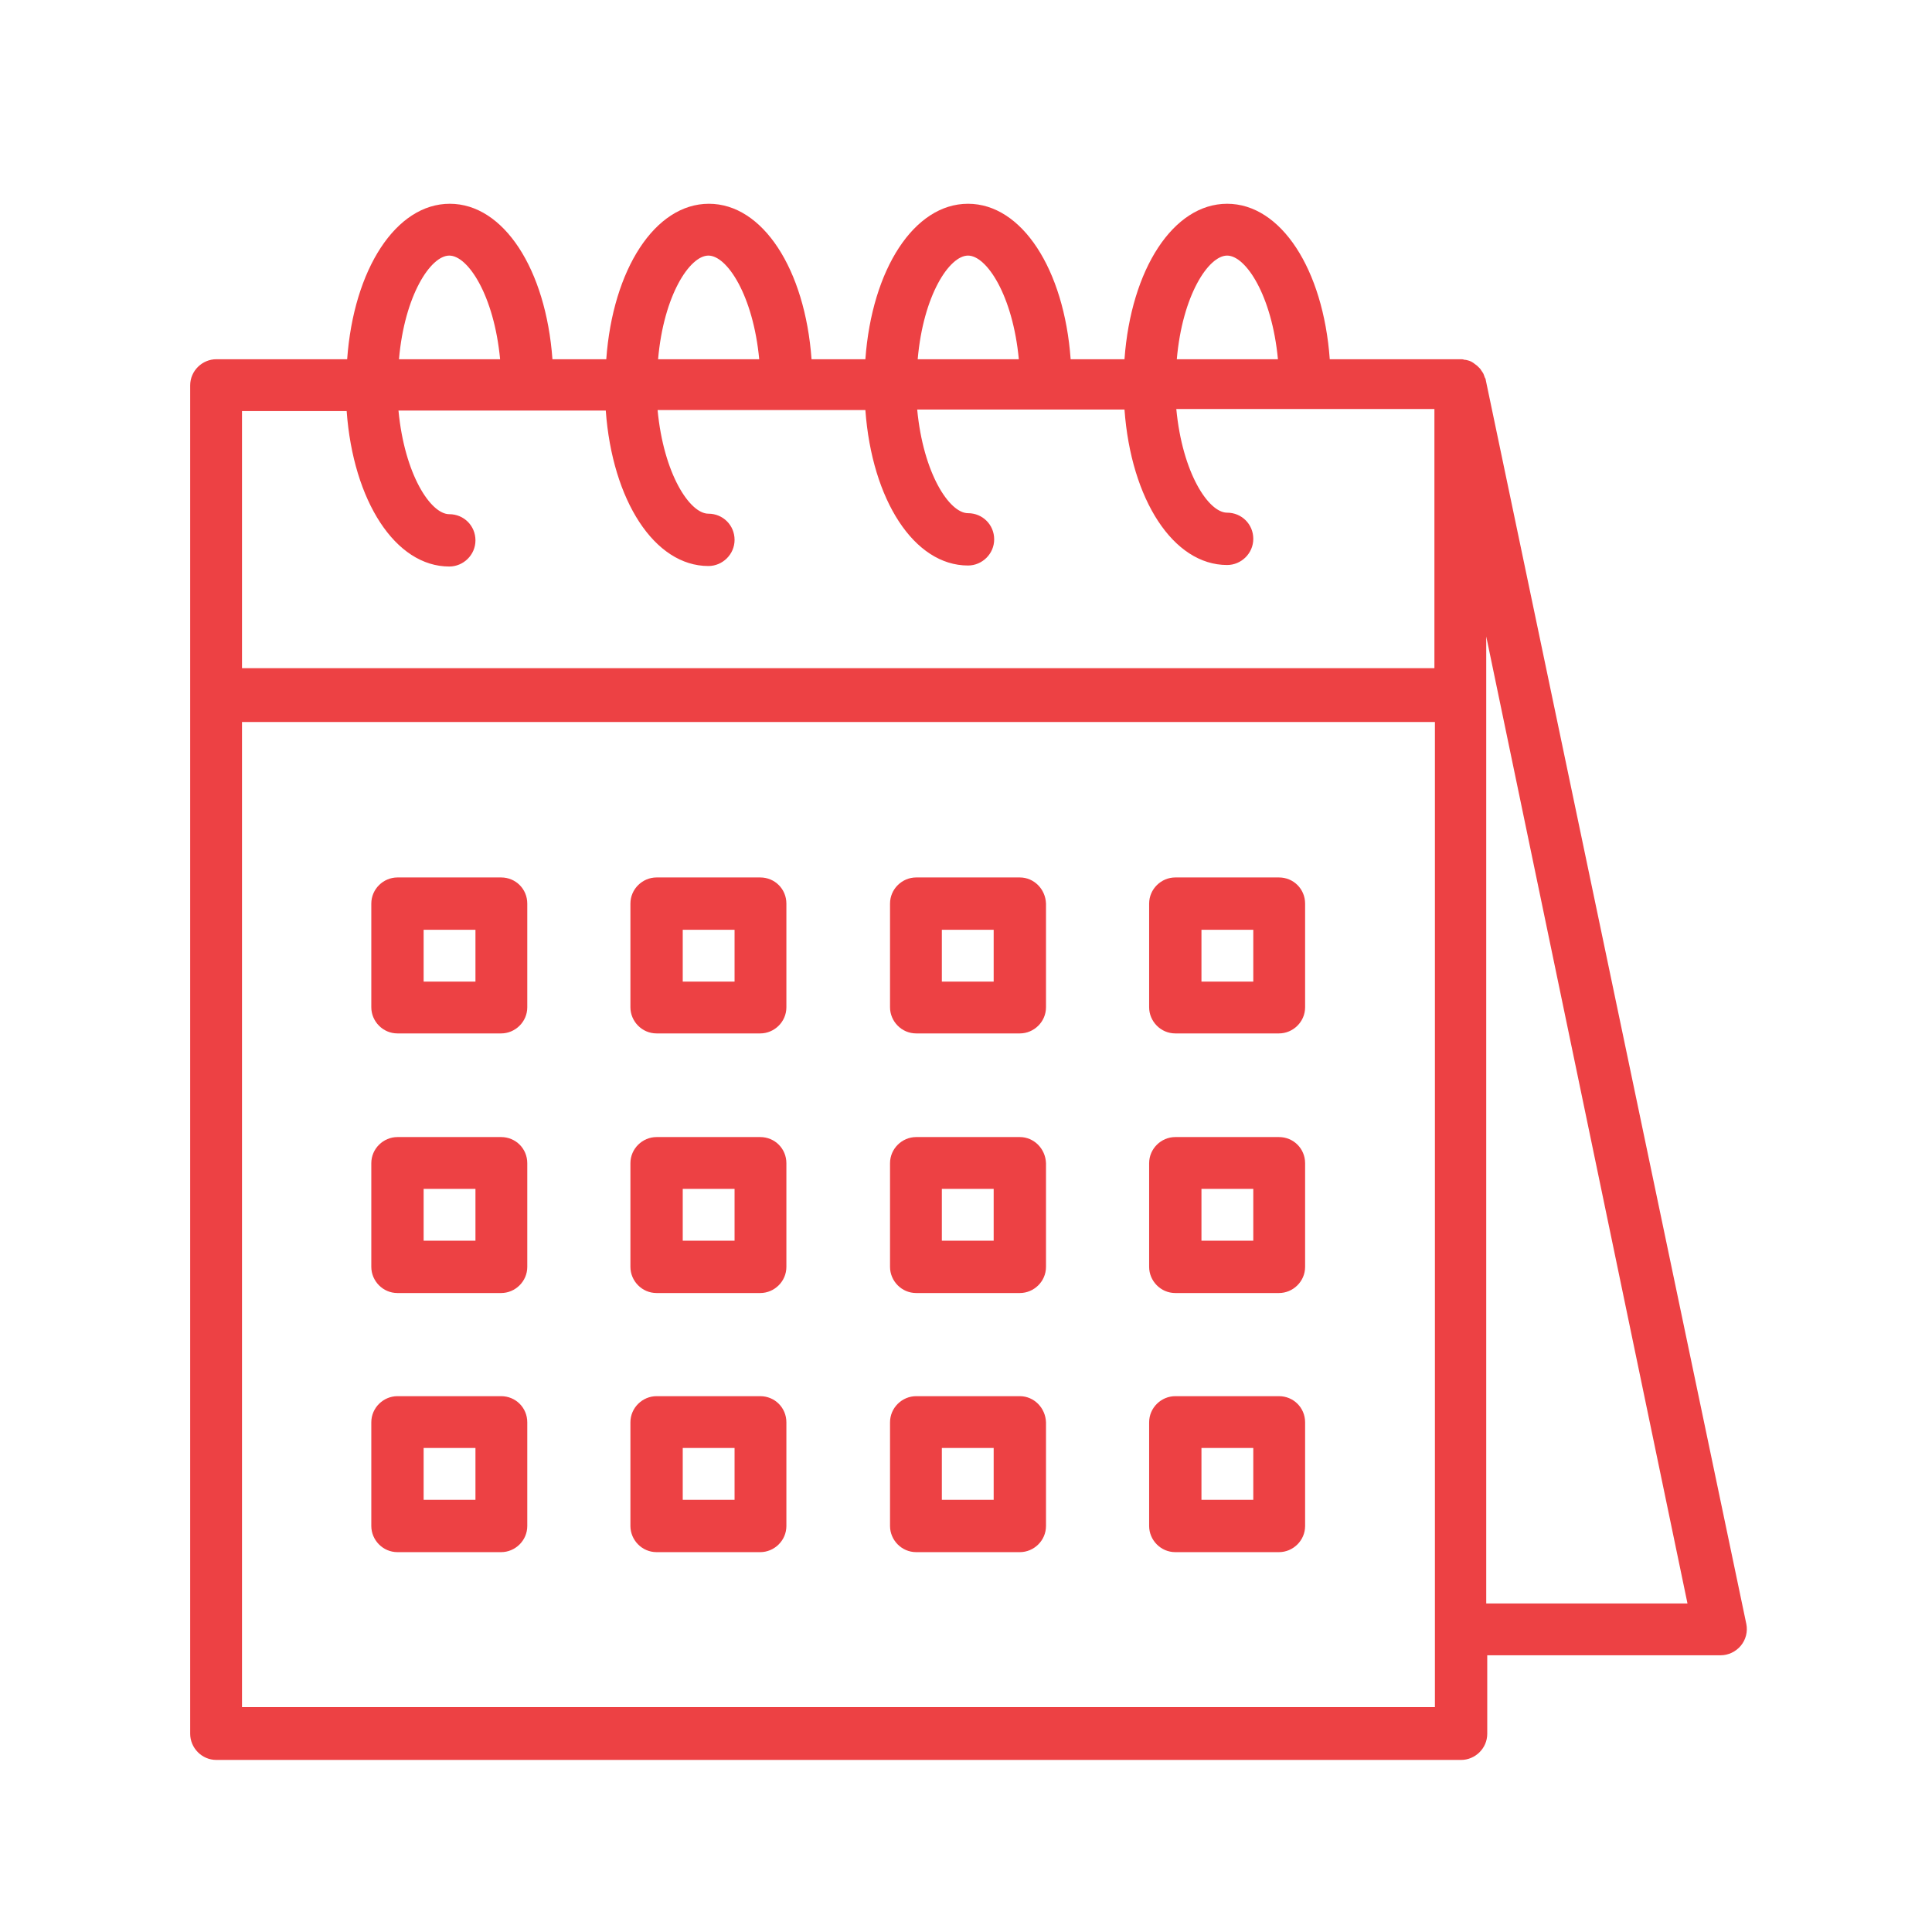 <?xml version="1.0" encoding="utf-8"?>
<!-- Generator: Adobe Illustrator 22.1.0, SVG Export Plug-In . SVG Version: 6.00 Build 0)  -->
<svg version="1.1" id="Layer_1" xmlns="http://www.w3.org/2000/svg" xmlns:xlink="http://www.w3.org/1999/xlink" x="0px" y="0px"
	 viewBox="0 0 384 384" style="enable-background:new 0 0 384 384;" xml:space="preserve">
<style type="text/css">
	.st0{fill:#16171E;}
	.st1{fill:#F3F4F5;}
	.st2{fill:#ED4144;}
	.st3{fill:#EC4144;}
	.st4{fill:#E5E5E4;}
	.st5{fill:#C99400;}
	.st6{fill:#FFFFFF;}
	.st7{fill:none;stroke:#FFFFFF;stroke-width:2;stroke-miterlimit:10;}
	.st8{fill:#151926;}
	.st9{fill:#F2F2F2;}
	.st10{fill:#718A96;}
	.st11{fill:#EB7531;}
</style>
<g>
	<g>
		<path class="st2" d="M295.3,75.5c0-0.2-0.1-0.3-0.2-0.5c-0.1-0.3-0.2-0.6-0.3-0.8c-0.2-0.3-0.4-0.6-0.6-0.9
			c-0.2-0.2-0.4-0.4-0.6-0.6c-0.3-0.2-0.5-0.4-0.8-0.6c-0.3-0.2-0.5-0.3-0.8-0.4c-0.3-0.1-0.7-0.2-1-0.2c-0.2-0.1-0.4-0.1-0.7-0.1
			h-26c-1.3-17.9-9.7-30.9-20.4-30.9c-10.7,0-19.1,13-20.4,30.9h-10.7c-1.3-17.9-9.7-30.9-20.4-30.9c-10.7,0-19.1,13-20.4,30.9
			h-10.7c-1.3-17.9-9.7-30.9-20.4-30.9c-10.7,0-19.1,13-20.4,30.9h-10.7c-1.3-17.9-9.7-30.9-20.4-30.9s-19.1,13-20.4,30.9h-26
			c-2.8,0-5.2,2.3-5.2,5.2v268c0,2.8,2.3,5.2,5.2,5.2h247.4c2.8,0,5.2-2.3,5.2-5.2V329h46.4c1.5,0,3-0.7,4-1.9
			c1-1.2,1.4-2.8,1.1-4.3L295.3,75.5z M243.9,50.8c3.7,0,8.9,7.9,10.1,20.6h-20.1C235,58.7,240.2,50.8,243.9,50.8L243.9,50.8z
			 M192.4,50.8c3.7,0,8.9,7.9,10.1,20.6h-20.1C183.5,58.7,188.7,50.8,192.4,50.8L192.4,50.8z M140.8,50.8c3.7,0,8.9,7.9,10.1,20.6
			h-20.1C131.9,58.7,137.1,50.8,140.8,50.8L140.8,50.8z M89.3,50.8c3.7,0,8.9,7.9,10.1,20.6H79.3C80.4,58.7,85.6,50.8,89.3,50.8
			L89.3,50.8z M48.1,81.7h20.8c1.3,17.9,9.7,30.9,20.4,30.9c2.8,0,5.2-2.3,5.2-5.2s-2.3-5.2-5.2-5.2c-3.7,0-8.9-7.9-10.1-20.6h41.2
			c1.3,17.9,9.7,30.9,20.4,30.9c2.8,0,5.2-2.3,5.2-5.2s-2.3-5.2-5.2-5.2c-3.7,0-8.9-7.9-10.1-20.6H172c1.3,17.9,9.7,30.9,20.4,30.9
			c2.8,0,5.2-2.3,5.2-5.2s-2.3-5.2-5.2-5.2c-3.7,0-8.9-7.9-10.1-20.6h41.2c1.3,17.9,9.7,30.9,20.4,30.9c2.8,0,5.2-2.3,5.2-5.2
			s-2.3-5.2-5.2-5.2c-3.7,0-8.9-7.9-10.1-20.6h51.3v51.5H48.1V81.7z M285.1,339.3H48.1V143.5h237.1V339.3z M295.4,318.7V126.5
			l40,192.2H295.4z M295.4,318.7"/>
	</g>
	<path class="st2" d="M151.1,226h-20.6c-2.8,0-5.2,2.3-5.2,5.2v20.6c0,2.8,2.3,5.2,5.2,5.2h20.6c2.8,0,5.2-2.3,5.2-5.2v-20.6
		C156.3,228.3,154,226,151.1,226L151.1,226z M146,246.6h-10.3v-10.3H146V246.6z M146,246.6"/>
	<path class="st2" d="M202.7,226h-20.6c-2.8,0-5.2,2.3-5.2,5.2v20.6c0,2.8,2.3,5.2,5.2,5.2h20.6c2.8,0,5.2-2.3,5.2-5.2v-20.6
		C207.8,228.3,205.5,226,202.7,226L202.7,226z M197.5,246.6h-10.3v-10.3h10.3V246.6z M197.5,246.6"/>
	<path class="st2" d="M99.6,226H79c-2.8,0-5.2,2.3-5.2,5.2v20.6c0,2.8,2.3,5.2,5.2,5.2h20.6c2.8,0,5.2-2.3,5.2-5.2v-20.6
		C104.8,228.3,102.5,226,99.6,226L99.6,226z M94.5,246.6H84.2v-10.3h10.3V246.6z M94.5,246.6"/>
	<path class="st2" d="M151.1,277.5h-20.6c-2.8,0-5.2,2.3-5.2,5.2v20.6c0,2.8,2.3,5.2,5.2,5.2h20.6c2.8,0,5.2-2.3,5.2-5.2v-20.6
		C156.3,279.8,154,277.5,151.1,277.5L151.1,277.5z M146,298.1h-10.3v-10.3H146V298.1z M146,298.1"/>
	<path class="st2" d="M202.7,277.5h-20.6c-2.8,0-5.2,2.3-5.2,5.2v20.6c0,2.8,2.3,5.2,5.2,5.2h20.6c2.8,0,5.2-2.3,5.2-5.2v-20.6
		C207.8,279.8,205.5,277.5,202.7,277.5L202.7,277.5z M197.5,298.1h-10.3v-10.3h10.3V298.1z M197.5,298.1"/>
	<path class="st2" d="M99.6,277.5H79c-2.8,0-5.2,2.3-5.2,5.2v20.6c0,2.8,2.3,5.2,5.2,5.2h20.6c2.8,0,5.2-2.3,5.2-5.2v-20.6
		C104.8,279.8,102.5,277.5,99.6,277.5L99.6,277.5z M94.5,298.1H84.2v-10.3h10.3V298.1z M94.5,298.1"/>
	<path class="st2" d="M151.1,174.4h-20.6c-2.8,0-5.2,2.3-5.2,5.2v20.6c0,2.8,2.3,5.2,5.2,5.2h20.6c2.8,0,5.2-2.3,5.2-5.2v-20.6
		C156.3,176.7,154,174.4,151.1,174.4L151.1,174.4z M146,195.1h-10.3v-10.3H146V195.1z M146,195.1"/>
	<path class="st2" d="M202.7,174.4h-20.6c-2.8,0-5.2,2.3-5.2,5.2v20.6c0,2.8,2.3,5.2,5.2,5.2h20.6c2.8,0,5.2-2.3,5.2-5.2v-20.6
		C207.8,176.7,205.5,174.4,202.7,174.4L202.7,174.4z M197.5,195.1h-10.3v-10.3h10.3V195.1z M197.5,195.1"/>
	<path class="st2" d="M254.2,226h-20.6c-2.8,0-5.2,2.3-5.2,5.2v20.6c0,2.8,2.3,5.2,5.2,5.2h20.6c2.8,0,5.2-2.3,5.2-5.2v-20.6
		C259.4,228.3,257.1,226,254.2,226L254.2,226z M249.1,246.6h-10.3v-10.3h10.3V246.6z M249.1,246.6"/>
	<path class="st2" d="M254.2,277.5h-20.6c-2.8,0-5.2,2.3-5.2,5.2v20.6c0,2.8,2.3,5.2,5.2,5.2h20.6c2.8,0,5.2-2.3,5.2-5.2v-20.6
		C259.4,279.8,257.1,277.5,254.2,277.5L254.2,277.5z M249.1,298.1h-10.3v-10.3h10.3V298.1z M249.1,298.1"/>
	<path class="st2" d="M254.2,174.4h-20.6c-2.8,0-5.2,2.3-5.2,5.2v20.6c0,2.8,2.3,5.2,5.2,5.2h20.6c2.8,0,5.2-2.3,5.2-5.2v-20.6
		C259.4,176.7,257.1,174.4,254.2,174.4L254.2,174.4z M249.1,195.1h-10.3v-10.3h10.3V195.1z M249.1,195.1"/>
	<path class="st2" d="M99.6,174.4H79c-2.8,0-5.2,2.3-5.2,5.2v20.6c0,2.8,2.3,5.2,5.2,5.2h20.6c2.8,0,5.2-2.3,5.2-5.2v-20.6
		C104.8,176.7,102.5,174.4,99.6,174.4L99.6,174.4z M94.5,195.1H84.2v-10.3h10.3V195.1z M94.5,195.1"/>
</g>
</svg>
